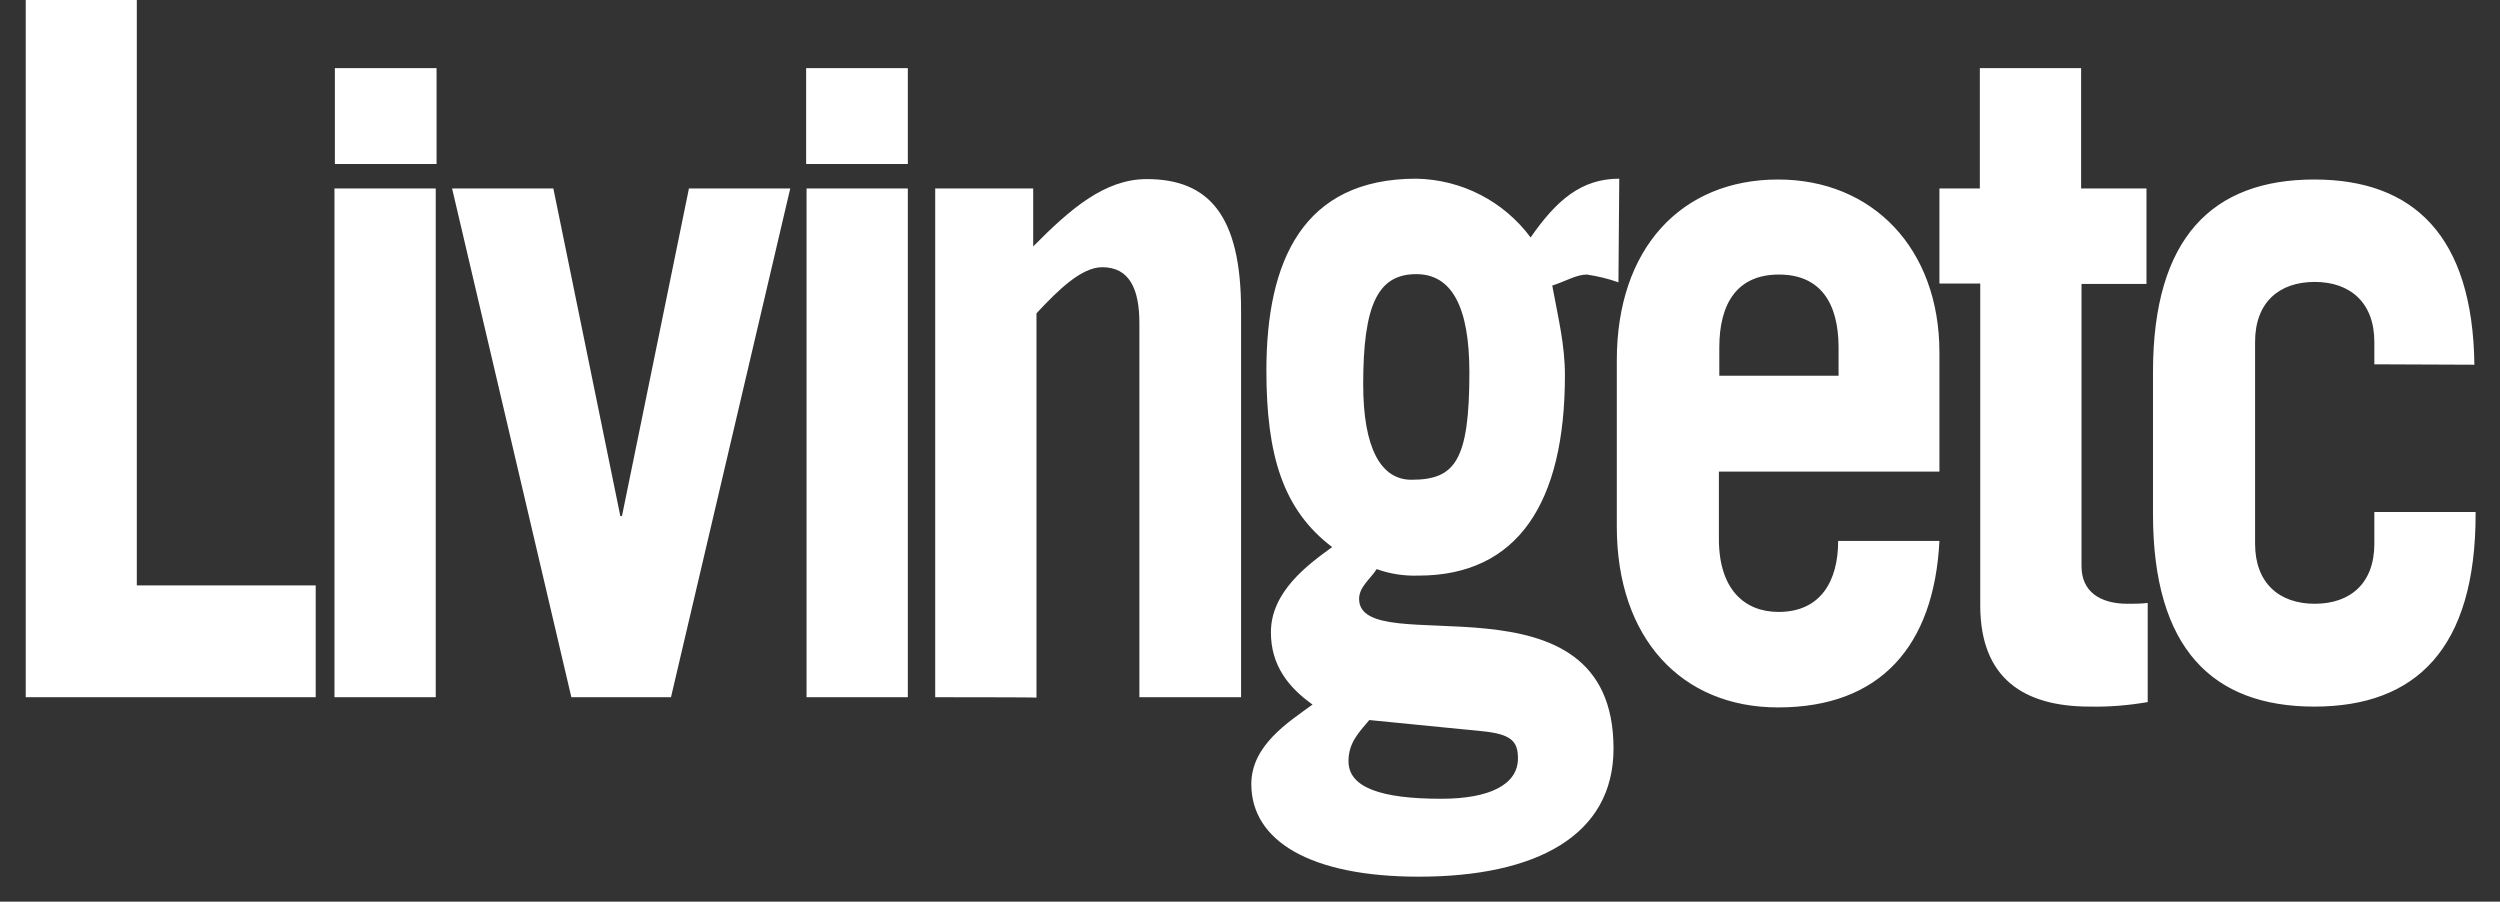 <svg xmlns="http://www.w3.org/2000/svg" fill="none" viewBox="0 0 61 22" height="22" width="61">
<rect x="0" y="0" width="61" height="22" fill="#333333" stroke="none"/>
<g clip-path="url(#clip0_9_2733)">
<g clip-path="url(#clip1_9_2733)">
<g clip-path="url(#clip2_9_2733)">
<path fill="white" d="M0.628 0V17.012H7.703V14.284H3.338V0H0.628ZM8.161 4.599H10.632V17.012H8.161V4.599ZM15.136 12.592H15.176L16.81 4.599H19.282L16.372 17.012H13.941L11.031 4.599H13.502L15.136 12.592ZM19.68 4.599H22.151V17.012H19.68V4.599ZM22.819 17.012V4.599H25.21V6.013C26.117 5.097 26.954 4.37 27.981 4.37C29.495 4.37 30.282 5.256 30.282 7.565V17.012H27.801V7.884C27.801 7.058 27.562 6.52 26.895 6.52C26.386 6.52 25.818 7.078 25.29 7.645V17.022C25.29 17.012 22.819 17.012 22.819 17.012ZM36.132 17.838C36.879 17.907 37.038 18.087 37.038 18.505C37.038 19.142 36.351 19.49 35.165 19.49C33.71 19.49 32.903 19.221 32.903 18.574C32.903 18.117 33.162 17.868 33.411 17.569L36.132 17.838ZM39.51 4.36C38.583 4.36 37.975 4.888 37.347 5.794C36.69 4.908 35.663 4.38 34.557 4.36C31.787 4.36 30.9 6.371 30.9 9.039C30.9 11.119 31.309 12.443 32.505 13.349C31.897 13.787 31.01 14.444 31.01 15.429C31.01 16.235 31.438 16.773 32.026 17.191C31.438 17.619 30.532 18.186 30.532 19.132C30.532 20.525 31.986 21.391 34.617 21.391C37.487 21.391 39.37 20.386 39.37 18.266C39.37 13.777 33.162 16.166 33.162 14.613C33.162 14.314 33.451 14.115 33.591 13.886C33.919 14.006 34.268 14.055 34.607 14.045C37.038 14.045 38.184 12.264 38.184 9.158C38.184 8.412 38.025 7.784 37.875 6.968C38.214 6.859 38.463 6.699 38.722 6.699C38.981 6.739 39.24 6.799 39.49 6.889L39.51 4.36ZM35.853 9.088C35.853 11.258 35.494 11.706 34.438 11.706C33.69 11.706 33.262 10.93 33.262 9.377C33.262 7.436 33.62 6.689 34.557 6.689C35.424 6.689 35.853 7.486 35.853 9.088ZM47.322 11.497V8.601C47.322 6.062 45.688 4.38 43.386 4.38C41.024 4.38 39.45 6.062 39.45 8.79V12.851C39.45 15.568 41.024 17.261 43.386 17.261C45.877 17.261 47.192 15.767 47.322 13.199H44.851C44.851 14.155 44.442 14.931 43.396 14.931C42.569 14.931 41.941 14.384 41.941 13.15V11.507H47.322V11.497ZM41.951 9.168V8.481C41.951 7.386 42.399 6.699 43.406 6.699C44.412 6.699 44.861 7.386 44.861 8.481V9.168H41.951ZM47.322 6.928V4.599H48.308V1.663H50.779V4.599H52.374V6.928H50.789V13.816C50.789 14.434 51.238 14.732 51.915 14.732C52.075 14.732 52.244 14.732 52.404 14.712V17.131C51.935 17.211 51.467 17.251 50.989 17.241C49.384 17.241 48.318 16.554 48.318 14.772V6.918H47.322V6.928ZM57.934 8.889V8.342C57.934 7.386 57.346 6.879 56.479 6.879C55.612 6.879 55.024 7.376 55.024 8.342V13.269C55.024 14.225 55.612 14.732 56.479 14.732C57.346 14.732 57.934 14.235 57.934 13.269V12.493H60.405V12.542C60.405 15.827 58.95 17.241 56.469 17.241C53.988 17.241 52.533 15.827 52.533 12.542V9.078C52.533 5.794 53.988 4.38 56.469 4.38C58.891 4.38 60.336 5.754 60.375 8.899L57.934 8.889ZM19.67 1.663H22.151V4.002H19.67V1.663ZM8.171 1.663H10.652V4.002H8.171V1.663Z"></path>
</g>
</g>
</g>
<defs>
<clipPath id="clip0_9_2733">
<rect transform="translate(0.624)" fill="white" height="21.392" width="59.777"></rect>
</clipPath>
<clipPath id="clip1_9_2733">
<rect transform="translate(0.624)" fill="white" height="21.392" width="59.777"></rect>
</clipPath>
<clipPath id="clip2_9_2733">
<rect transform="translate(0.624 0)" fill="white" height="21.391" width="59.777"></rect>
</clipPath>
</defs>
</svg>
